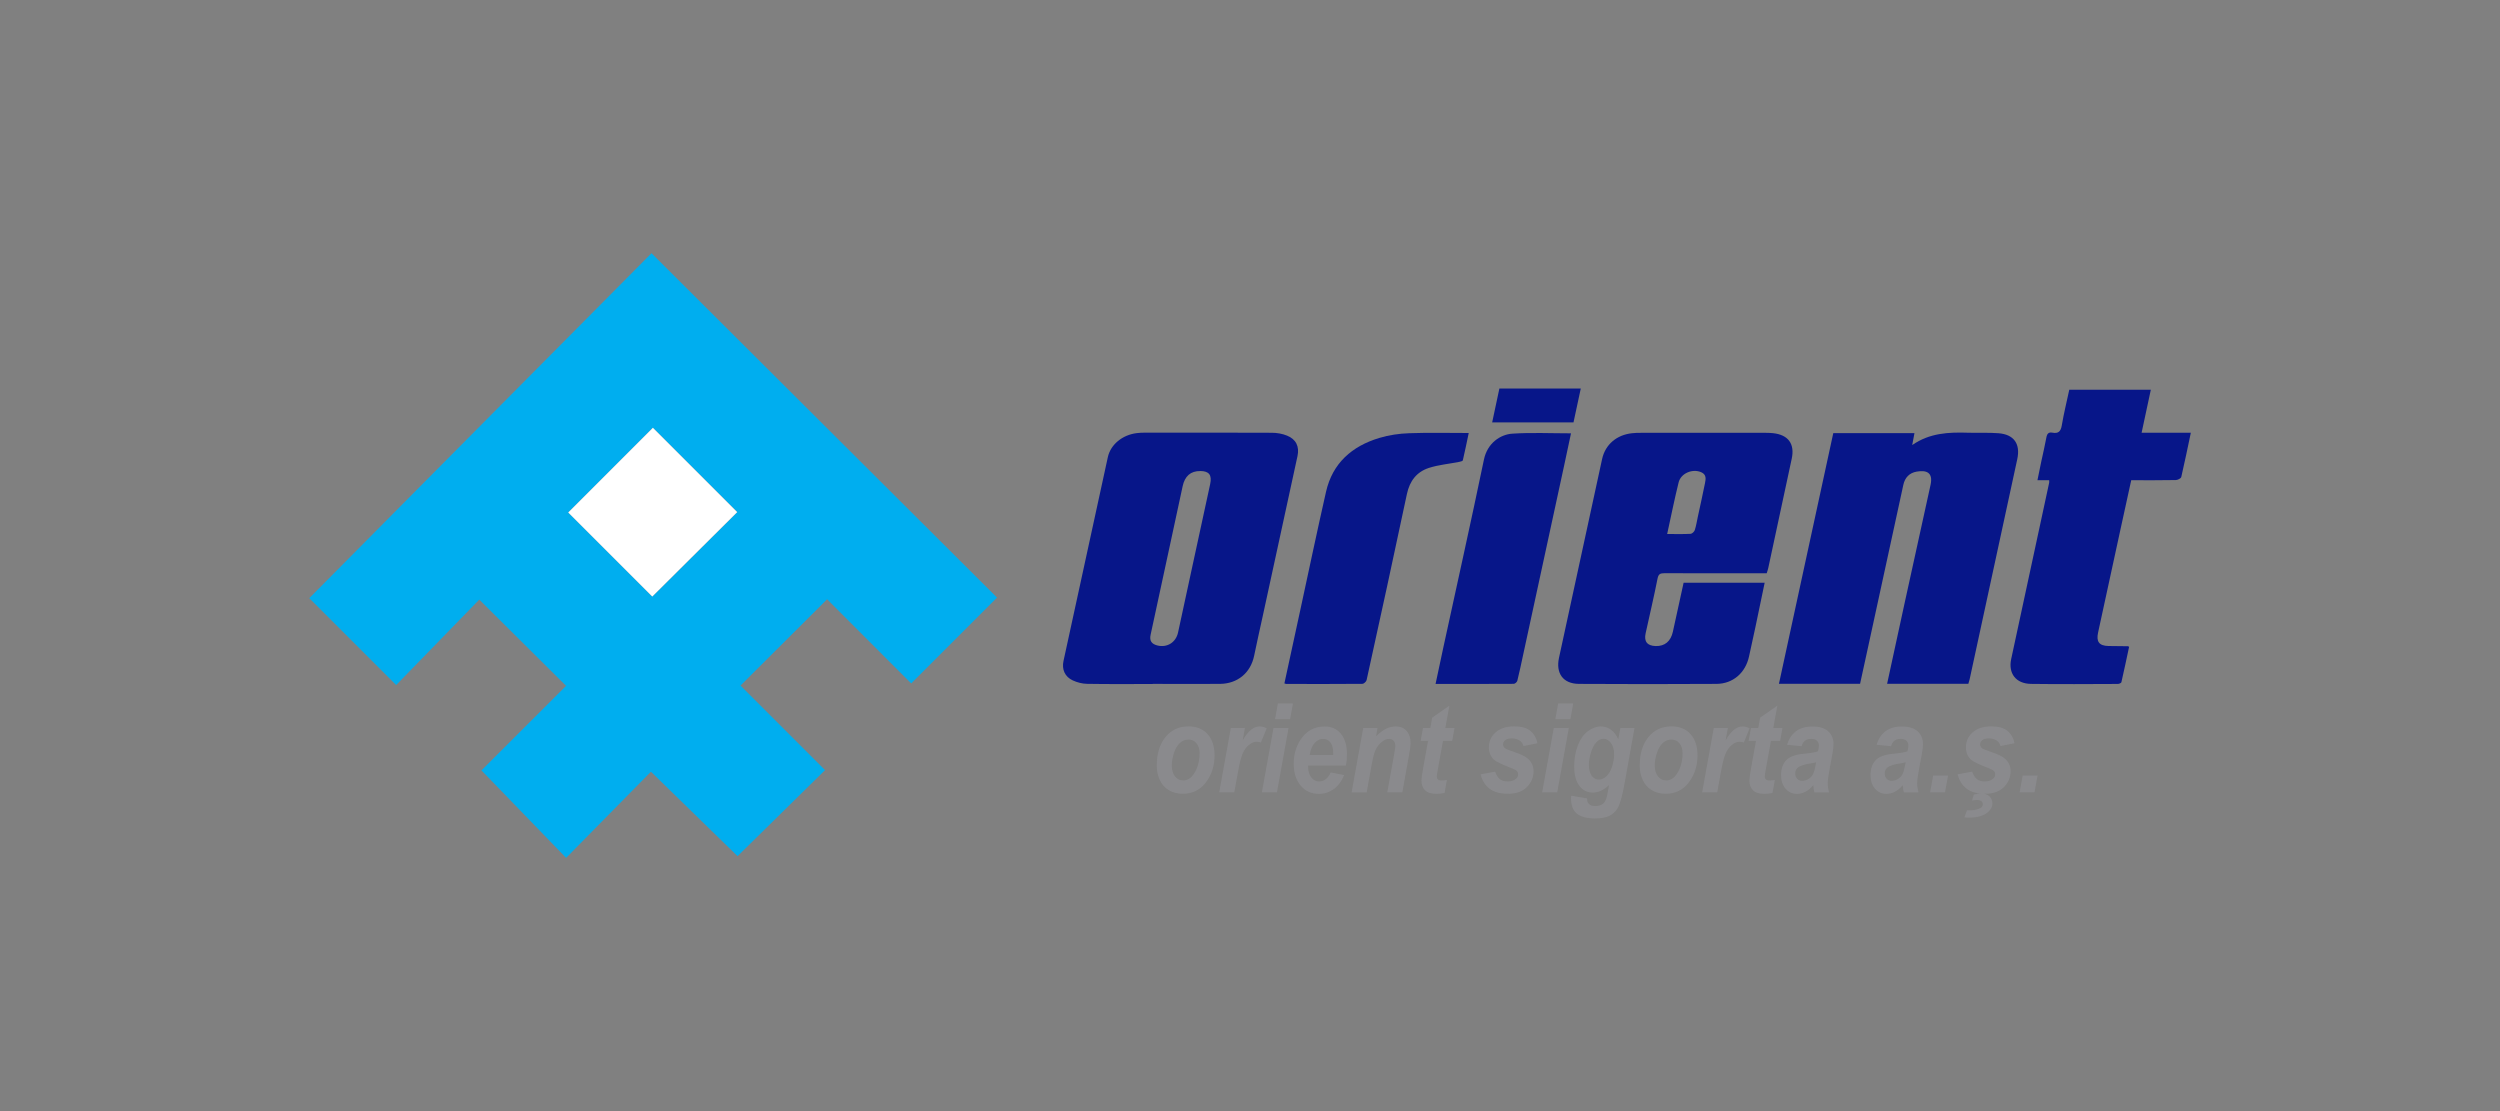 <?xml version="1.0" encoding="UTF-8"?> <svg xmlns="http://www.w3.org/2000/svg" id="a" viewBox="0 0 450 200"><rect x="0" y="0" width="450" height="200" fill="#808080" stroke="none"/><defs><style>.b{fill:#8a8a8d;}.c{fill:#071689;}.c,.d,.e{fill-rule:evenodd;}.d{fill:#fff;}.e{fill:#00aeef;}</style></defs><path class="e" d="M117.26,45.57c20.88,20.81,41.59,41.45,62.21,62-5.17,5.17-10.31,10.31-15.45,15.45-5-5-10.09-10.1-15.14-15.15-5.26,5.24-10.43,10.39-15.59,15.53,5.04,5.04,10.13,10.13,15.22,15.22-5.3,5.22-10.51,10.33-15.75,15.49-5-4.88-10.23-9.98-15.59-15.2-5.07,5.15-10.12,10.28-15.27,15.51-5.1-5.28-10.18-10.53-15.24-15.75,4.91-4.91,10.08-10.08,15.23-15.22-5.26-5.23-10.39-10.32-15.62-15.52-4.93,5.07-10,10.28-14.96,15.38-5.48-5.48-10.66-10.66-15.64-15.64,20.45-20.62,41.06-41.39,61.61-62.1Zm.16,61.81c5.12-5.1,10.23-10.18,15.29-15.2-5.09-5.09-10.18-10.18-15.18-15.18-5.06,5.06-10.17,10.17-15.24,15.25,5.02,5.02,10.12,10.12,15.14,15.14Z"></path><path class="c" d="M318,103.19h-1.22c-5.73,0-11.46,0-17.19-.01-.72,0-1.06,.12-1.23,.95-.65,3.3-1.43,6.58-2.15,9.88-.32,1.47,.3,2.24,1.82,2.28,1.64,.04,2.71-.85,3.09-2.59,.64-2.92,1.28-5.84,1.93-8.81h14.59c-.56,2.71-1.11,5.37-1.67,8.01-.37,1.75-.76,3.49-1.14,5.24-.63,2.95-2.87,4.94-5.87,4.96-8.25,.05-16.5,.05-24.75,0-2.84-.02-4.2-1.88-3.59-4.7,2.58-11.93,5.16-23.86,7.76-35.78,.57-2.6,2.62-4.35,5.39-4.64,.51-.06,1.03-.07,1.55-.07,7.53,0,15.05,0,22.58,0,.41,0,.83,.02,1.24,.06,2.75,.29,3.95,1.93,3.37,4.6-1.41,6.55-2.81,13.11-4.22,19.66-.06,.3-.17,.59-.29,.97Zm-17.91-7.07c1.53,0,2.87,.04,4.21-.03,.27-.01,.67-.39,.76-.67,.25-.78,.38-1.6,.55-2.41,.43-2.01,.89-4.03,1.29-6.05,.15-.74,.28-1.53-.66-1.95-1.57-.7-3.68,.16-4.09,1.83-.75,3.03-1.36,6.09-2.06,9.28Z"></path><path class="c" d="M207.48,123.12c-3.93,0-7.87,.04-11.8-.03-.86-.01-1.78-.25-2.57-.61-1.44-.66-2.01-1.99-1.68-3.51,2.66-12.23,5.32-24.45,7.98-36.68,.49-2.26,2.61-4.02,5.22-4.33,.48-.06,.96-.08,1.44-.08,7.63,0,15.25-.02,22.88,.02,.91,0,1.87,.17,2.71,.51,1.63,.65,2.26,1.97,1.89,3.68-2.08,9.61-4.17,19.21-6.26,28.82-.52,2.38-1.06,4.76-1.55,7.15-.64,3.05-2.97,5.01-6.14,5.04-4.04,.03-8.08,0-12.11,0Zm8.57-38.33c-1.74-.02-2.79,.91-3.18,2.76-.79,3.73-1.6,7.46-2.41,11.19-1.12,5.17-2.24,10.35-3.35,15.52-.23,1.07,.16,1.65,1.2,1.92,1.75,.45,3.35-.53,3.74-2.33,.74-3.39,1.46-6.79,2.2-10.18,1.19-5.51,2.4-11.02,3.58-16.53,.35-1.65-.2-2.34-1.78-2.36Z"></path><path class="c" d="M334.82,123.09h-14.61c3.26-15.05,6.52-30.05,9.78-45.12h14.61c-.13,.68-.25,1.31-.4,2.14,3.13-2.18,6.55-2.33,10.03-2.22,1.83,.06,3.66-.05,5.48,.09,2.8,.21,3.99,1.91,3.4,4.66-2.85,13.21-5.71,26.41-8.57,39.61-.06,.27-.15,.53-.24,.83h-14.62c1.07-4.93,2.11-9.8,3.18-14.66,1.54-7.05,3.1-14.1,4.64-21.15,.5-2.31-.82-2.66-2.49-2.38-1.31,.22-2.12,1.06-2.41,2.38-2.15,9.91-4.3,19.82-6.46,29.73-.44,2.01-.87,4.02-1.33,6.1Z"></path><path class="c" d="M368.85,86.44h-2.11c.24-1.18,.46-2.27,.69-3.36,.31-1.45,.65-2.88,.92-4.34,.12-.67,.4-.99,1.08-.86,1.06,.2,1.51-.21,1.69-1.3,.36-2.13,.88-4.24,1.35-6.43h14.68c-.55,2.55-1.09,5.08-1.66,7.74h8.86c-.58,2.74-1.11,5.36-1.72,7.97-.06,.25-.63,.54-.98,.55-2.65,.05-5.31,.03-8.03,.03-.64,2.93-1.27,5.81-1.9,8.69-1.36,6.25-2.7,12.5-4.07,18.75-.35,1.62,.19,2.36,1.86,2.4,1.17,.03,2.34,.03,3.52,.04,.03,0,.06,.03,.21,.1-.45,2.11-.9,4.25-1.39,6.38-.03,.15-.43,.31-.65,.31-5.21,.02-10.42,.06-15.63-.01-2.72-.04-4.11-1.9-3.56-4.46,2.28-10.58,4.56-21.17,6.84-31.76,.02-.1,0-.2,0-.43Z"></path><path class="c" d="M231.19,123.02c.95-4.38,1.89-8.75,2.84-13.11,1.54-7.13,3.04-14.26,4.65-21.37,1.17-5.18,4.68-8.23,9.59-9.71,1.73-.52,3.57-.79,5.38-.85,3.51-.13,7.03-.04,10.72-.04-.35,1.67-.68,3.3-1.06,4.92-.03,.14-.42,.23-.66,.28-1.81,.36-3.69,.52-5.43,1.08-2.21,.71-3.48,2.35-3.98,4.72-2.36,11.17-4.8,22.32-7.25,33.47-.06,.28-.5,.68-.77,.68-4.56,.04-9.11,.03-13.67,.02-.1,0-.19-.05-.35-.09Z"></path><path class="c" d="M258.4,123.12c.48-2.24,.93-4.39,1.39-6.53,2.45-11.29,4.97-22.56,7.32-33.87,.62-2.98,2.97-4.52,5.1-4.66,3.46-.23,6.95-.06,10.57-.06-.41,1.93-.8,3.83-1.22,5.73-2.46,11.36-4.92,22.71-7.38,34.07-.34,1.58-.67,3.16-1.06,4.73-.06,.24-.42,.56-.65,.56-4.66,.03-9.31,.02-14.09,.02Z"></path><path class="c" d="M284.54,69.93c-.45,2.09-.88,4.06-1.31,6.1h-14.64c.44-2.05,.86-4.06,1.3-6.1h14.66Z"></path><path class="d" d="M117.42,107.39c-5.02-5.02-10.11-10.11-15.14-15.14,5.07-5.08,10.18-10.18,15.24-15.25,5,5,10.09,10.09,15.18,15.18-5.05,5.03-10.16,10.11-15.29,15.2Z"></path><g><path class="b" d="M208.22,137.81c0-2.15,.52-3.86,1.57-5.14,1.05-1.28,2.42-1.92,4.13-1.92,1.48,0,2.63,.47,3.46,1.41,.83,.94,1.24,2.21,1.24,3.8,0,1.88-.52,3.5-1.56,4.87-1.04,1.37-2.43,2.05-4.17,2.05-.94,0-1.78-.22-2.51-.65-.73-.44-1.27-1.06-1.63-1.86-.36-.8-.54-1.66-.54-2.58Zm7.71-2.24c0-.74-.19-1.34-.56-1.78-.37-.45-.86-.67-1.45-.67s-1.1,.21-1.56,.63c-.45,.42-.8,1.03-1.06,1.82-.25,.8-.38,1.53-.38,2.2,0,.83,.19,1.49,.58,1.98,.39,.49,.88,.73,1.47,.73,.74,0,1.36-.37,1.87-1.1,.72-1.04,1.08-2.31,1.08-3.8Z"></path><path class="b" d="M221.56,131.03h2.53l-.41,2.25c.94-1.68,1.96-2.52,3.07-2.52,.39,0,.81,.11,1.25,.34l-1.04,2.56c-.25-.1-.51-.15-.78-.15-.47,0-.94,.2-1.42,.61-.48,.41-.86,.95-1.13,1.63-.27,.68-.54,1.76-.8,3.24l-.66,3.63h-2.71l2.09-11.59Z"></path><path class="b" d="M229.23,131.03h2.71l-2.09,11.59h-2.71l2.09-11.59Zm.79-4.41h2.71l-.51,2.84h-2.71l.51-2.84Z"></path><path class="b" d="M242.26,137.8h-6.79c0,.12,0,.22,0,.28,0,.77,.19,1.39,.57,1.87,.38,.47,.84,.71,1.39,.71,.9,0,1.6-.54,2.1-1.62l2.42,.47c-.47,1.13-1.1,1.97-1.89,2.54-.79,.56-1.67,.85-2.65,.85-1.35,0-2.44-.49-3.28-1.48-.84-.99-1.26-2.29-1.26-3.91s.38-3,1.14-4.23c1.04-1.67,2.52-2.51,4.44-2.51,1.23,0,2.2,.44,2.92,1.32,.72,.88,1.08,2.1,1.08,3.68,0,.76-.06,1.44-.19,2.04Zm-2.28-1.91c0-.14,0-.24,0-.32,0-.86-.17-1.5-.5-1.93-.33-.43-.78-.64-1.34-.64s-1.06,.24-1.5,.73c-.44,.49-.74,1.21-.9,2.16h4.23Z"></path><path class="b" d="M245.38,131.03h2.57l-.26,1.51c.64-.64,1.24-1.1,1.8-1.37,.56-.27,1.14-.41,1.76-.41,.82,0,1.47,.27,1.95,.82,.47,.55,.71,1.27,.71,2.17,0,.41-.1,1.18-.31,2.31l-1.18,6.56h-2.71l1.19-6.58c.18-.98,.26-1.57,.26-1.76,0-.4-.1-.71-.31-.94-.2-.23-.49-.34-.85-.34-.4,0-.84,.19-1.32,.58-.48,.39-.86,.9-1.14,1.53-.2,.45-.43,1.37-.68,2.76l-.86,4.76h-2.71l2.09-11.59Z"></path><path class="b" d="M255.72,133.36l.42-2.32h1.32l.33-1.86,3.1-2.16-.73,4.02h1.65l-.41,2.32h-1.66l-.88,4.86c-.16,.88-.24,1.38-.24,1.51,0,.24,.07,.43,.2,.56,.13,.13,.37,.2,.72,.2,.12,0,.42-.03,.9-.08l-.42,2.32c-.47,.11-.94,.16-1.43,.16-.96,0-1.65-.21-2.08-.64-.43-.43-.65-1.02-.65-1.77,0-.36,.12-1.18,.35-2.47l.84-4.66h-1.31Z"></path><path class="b" d="M266.5,139.38l2.62-.48c.23,.64,.52,1.09,.87,1.36,.35,.27,.82,.4,1.41,.4s1.11-.16,1.48-.48c.26-.22,.39-.48,.39-.8,0-.21-.07-.4-.2-.57-.14-.16-.51-.36-1.12-.59-1.63-.63-2.65-1.12-3.04-1.48-.61-.57-.91-1.31-.91-2.23s.3-1.71,.89-2.37c.82-.92,2.05-1.39,3.67-1.39,1.29,0,2.26,.27,2.92,.82,.66,.55,1.08,1.28,1.25,2.22l-2.5,.5c-.13-.42-.35-.74-.64-.95-.4-.28-.89-.43-1.45-.43s-.97,.11-1.22,.33c-.25,.22-.37,.47-.37,.75s.13,.53,.38,.72c.16,.12,.66,.32,1.52,.61,1.32,.44,2.2,.88,2.65,1.31,.63,.6,.94,1.33,.94,2.18,0,1.1-.4,2.05-1.2,2.86-.8,.81-1.92,1.21-3.38,1.21s-2.56-.31-3.35-.92c-.79-.61-1.33-1.48-1.61-2.59Z"></path><path class="b" d="M279.68,131.03h2.71l-2.09,11.59h-2.71l2.09-11.59Zm.79-4.41h2.71l-.51,2.84h-2.71l.51-2.84Z"></path><path class="b" d="M282.81,143.23l2.86,.48c0,.33,.05,.59,.14,.76,.09,.17,.25,.32,.46,.44,.21,.12,.5,.18,.86,.18,.57,0,1.03-.13,1.38-.39,.26-.2,.47-.53,.63-.98,.1-.28,.23-.9,.39-1.86l.09-.55c-.94,.9-1.9,1.35-2.91,1.35s-1.79-.4-2.41-1.2c-.63-.8-.94-1.97-.94-3.51,0-1.36,.21-2.61,.64-3.74,.43-1.14,1.03-1.99,1.8-2.58,.77-.58,1.56-.87,2.37-.87,.67,0,1.28,.2,1.83,.61,.55,.41,.98,.98,1.29,1.71l.38-2.05h2.54l-1.73,9.66c-.28,1.55-.52,2.66-.72,3.32-.2,.66-.42,1.19-.67,1.58-.25,.39-.57,.72-.95,.99-.38,.27-.84,.46-1.36,.57-.52,.12-1.09,.17-1.7,.17-1.41,0-2.48-.28-3.21-.84-.72-.56-1.08-1.49-1.08-2.79,0-.14,0-.29,.03-.46Zm3.19-5.6c0,.88,.17,1.55,.51,2.01,.34,.46,.77,.69,1.29,.69,.47,0,.93-.21,1.37-.62,.44-.41,.78-1,1.02-1.77,.24-.76,.35-1.5,.35-2.22,0-.82-.19-1.48-.58-1.99-.38-.5-.83-.75-1.33-.75s-.93,.22-1.33,.67c-.41,.44-.74,1.13-1,2.05-.2,.71-.3,1.35-.3,1.92Z"></path><path class="b" d="M295.15,137.81c0-2.15,.52-3.86,1.57-5.14,1.05-1.28,2.42-1.92,4.13-1.92,1.48,0,2.63,.47,3.46,1.41,.83,.94,1.24,2.21,1.24,3.8,0,1.88-.52,3.5-1.56,4.87-1.04,1.37-2.43,2.05-4.17,2.05-.94,0-1.78-.22-2.51-.65-.73-.44-1.27-1.06-1.63-1.86-.36-.8-.54-1.66-.54-2.58Zm7.71-2.24c0-.74-.19-1.34-.56-1.78-.37-.45-.86-.67-1.45-.67s-1.1,.21-1.56,.63c-.45,.42-.81,1.03-1.06,1.82-.25,.8-.38,1.53-.38,2.2,0,.83,.19,1.49,.59,1.98,.39,.49,.88,.73,1.47,.73,.74,0,1.36-.37,1.87-1.1,.72-1.04,1.08-2.31,1.08-3.8Z"></path><path class="b" d="M308.49,131.03h2.53l-.41,2.25c.94-1.68,1.97-2.52,3.07-2.52,.39,0,.81,.11,1.25,.34l-1.04,2.56c-.24-.1-.51-.15-.78-.15-.47,0-.94,.2-1.42,.61-.48,.41-.86,.95-1.13,1.63-.27,.68-.54,1.76-.8,3.24l-.66,3.63h-2.71l2.09-11.59Z"></path><path class="b" d="M314.75,133.36l.42-2.32h1.32l.33-1.86,3.1-2.16-.73,4.02h1.65l-.41,2.32h-1.66l-.88,4.86c-.16,.88-.24,1.38-.24,1.51,0,.24,.07,.43,.2,.56,.13,.13,.37,.2,.72,.2,.12,0,.42-.03,.9-.08l-.42,2.32c-.47,.11-.94,.16-1.43,.16-.96,0-1.65-.21-2.08-.64-.43-.43-.65-1.02-.65-1.77,0-.36,.12-1.18,.35-2.47l.84-4.66h-1.31Z"></path><path class="b" d="M324.32,134.32l-2.64-.26c.3-1.03,.83-1.84,1.58-2.42,.75-.58,1.75-.87,2.99-.87s2.24,.3,2.86,.9c.62,.6,.92,1.33,.92,2.2,0,.35-.03,.72-.08,1.11-.05,.39-.24,1.43-.56,3.1-.26,1.38-.4,2.35-.4,2.9,0,.5,.08,1.04,.23,1.65h-2.63c-.11-.42-.17-.86-.2-1.31-.4,.51-.85,.9-1.37,1.17-.52,.27-1.03,.41-1.56,.41-.83,0-1.52-.31-2.06-.94-.54-.63-.81-1.44-.81-2.43,0-1.11,.3-1.99,.89-2.65,.59-.66,1.66-1.06,3.18-1.2,1.29-.12,2.15-.27,2.58-.45,.11-.44,.17-.79,.17-1.05,0-.33-.12-.61-.35-.84-.23-.23-.58-.34-1.04-.34-.48,0-.87,.11-1.15,.34-.28,.23-.47,.56-.57,.98Zm2.57,2.9c-.16,.05-.38,.1-.65,.14-1.36,.19-2.24,.47-2.66,.83-.3,.26-.44,.61-.44,1.06,0,.36,.11,.67,.34,.92,.23,.25,.52,.38,.9,.38,.41,0,.79-.11,1.16-.34,.36-.23,.63-.52,.81-.88,.18-.36,.34-.92,.48-1.69l.08-.41Z"></path><path class="b" d="M340.43,134.32l-2.64-.26c.3-1.03,.83-1.84,1.58-2.42,.75-.58,1.75-.87,2.98-.87s2.24,.3,2.86,.9c.62,.6,.92,1.33,.92,2.2,0,.35-.03,.72-.08,1.11-.05,.39-.24,1.43-.56,3.1-.26,1.38-.4,2.35-.4,2.9,0,.5,.08,1.04,.23,1.65h-2.63c-.11-.42-.17-.86-.2-1.31-.4,.51-.85,.9-1.37,1.17-.52,.27-1.03,.41-1.56,.41-.83,0-1.52-.31-2.06-.94-.54-.63-.81-1.44-.81-2.43,0-1.11,.3-1.99,.89-2.65,.59-.66,1.65-1.06,3.18-1.2,1.29-.12,2.15-.27,2.58-.45,.11-.44,.17-.79,.17-1.05,0-.33-.12-.61-.35-.84-.23-.23-.58-.34-1.04-.34-.48,0-.87,.11-1.15,.34-.28,.23-.47,.56-.57,.98Zm2.57,2.9c-.16,.05-.38,.1-.65,.14-1.36,.19-2.24,.47-2.66,.83-.3,.26-.44,.61-.44,1.06,0,.36,.11,.67,.34,.92,.23,.25,.52,.38,.9,.38,.41,0,.79-.11,1.16-.34,.36-.23,.63-.52,.81-.88,.18-.36,.34-.92,.48-1.69l.08-.41Z"></path><path class="b" d="M347.97,139.6h2.68l-.55,3.02h-2.68l.55-3.02Z"></path><path class="b" d="M352.37,139.38l2.62-.48c.23,.64,.52,1.09,.87,1.36,.35,.27,.82,.4,1.41,.4s1.11-.16,1.48-.48c.26-.22,.39-.48,.39-.8,0-.21-.07-.4-.2-.57-.14-.16-.51-.36-1.12-.59-1.63-.63-2.65-1.12-3.04-1.48-.61-.57-.91-1.31-.91-2.23s.3-1.71,.89-2.37c.82-.92,2.05-1.39,3.67-1.39,1.29,0,2.26,.27,2.92,.82,.66,.55,1.08,1.28,1.25,2.22l-2.5,.5c-.13-.42-.35-.74-.64-.95-.4-.28-.89-.43-1.45-.43s-.97,.11-1.22,.33c-.25,.22-.37,.47-.37,.75s.13,.53,.38,.72c.16,.12,.66,.32,1.52,.61,1.32,.44,2.2,.88,2.65,1.31,.63,.6,.94,1.33,.94,2.18,0,1.1-.4,2.05-1.2,2.86-.8,.81-1.92,1.21-3.38,1.21s-2.56-.31-3.35-.92c-.79-.61-1.33-1.48-1.61-2.59Zm1.23,7.75l.45-1.27h.54c.53,.01,1.05-.08,1.54-.25,.31-.11,.52-.24,.62-.39,.11-.15,.16-.3,.16-.46,0-.21-.08-.39-.25-.54-.17-.15-.45-.22-.84-.22-.2,0-.48,.03-.85,.1l.32-1.08c.45-.13,.86-.2,1.24-.2,.69,0,1.21,.17,1.57,.52,.36,.35,.53,.78,.53,1.28,0,.61-.28,1.14-.83,1.59-.77,.64-1.86,.96-3.28,.96-.4,0-.7-.01-.92-.04Z"></path><path class="b" d="M364.08,139.6h2.68l-.55,3.02h-2.68l.55-3.02Z"></path></g></svg> 